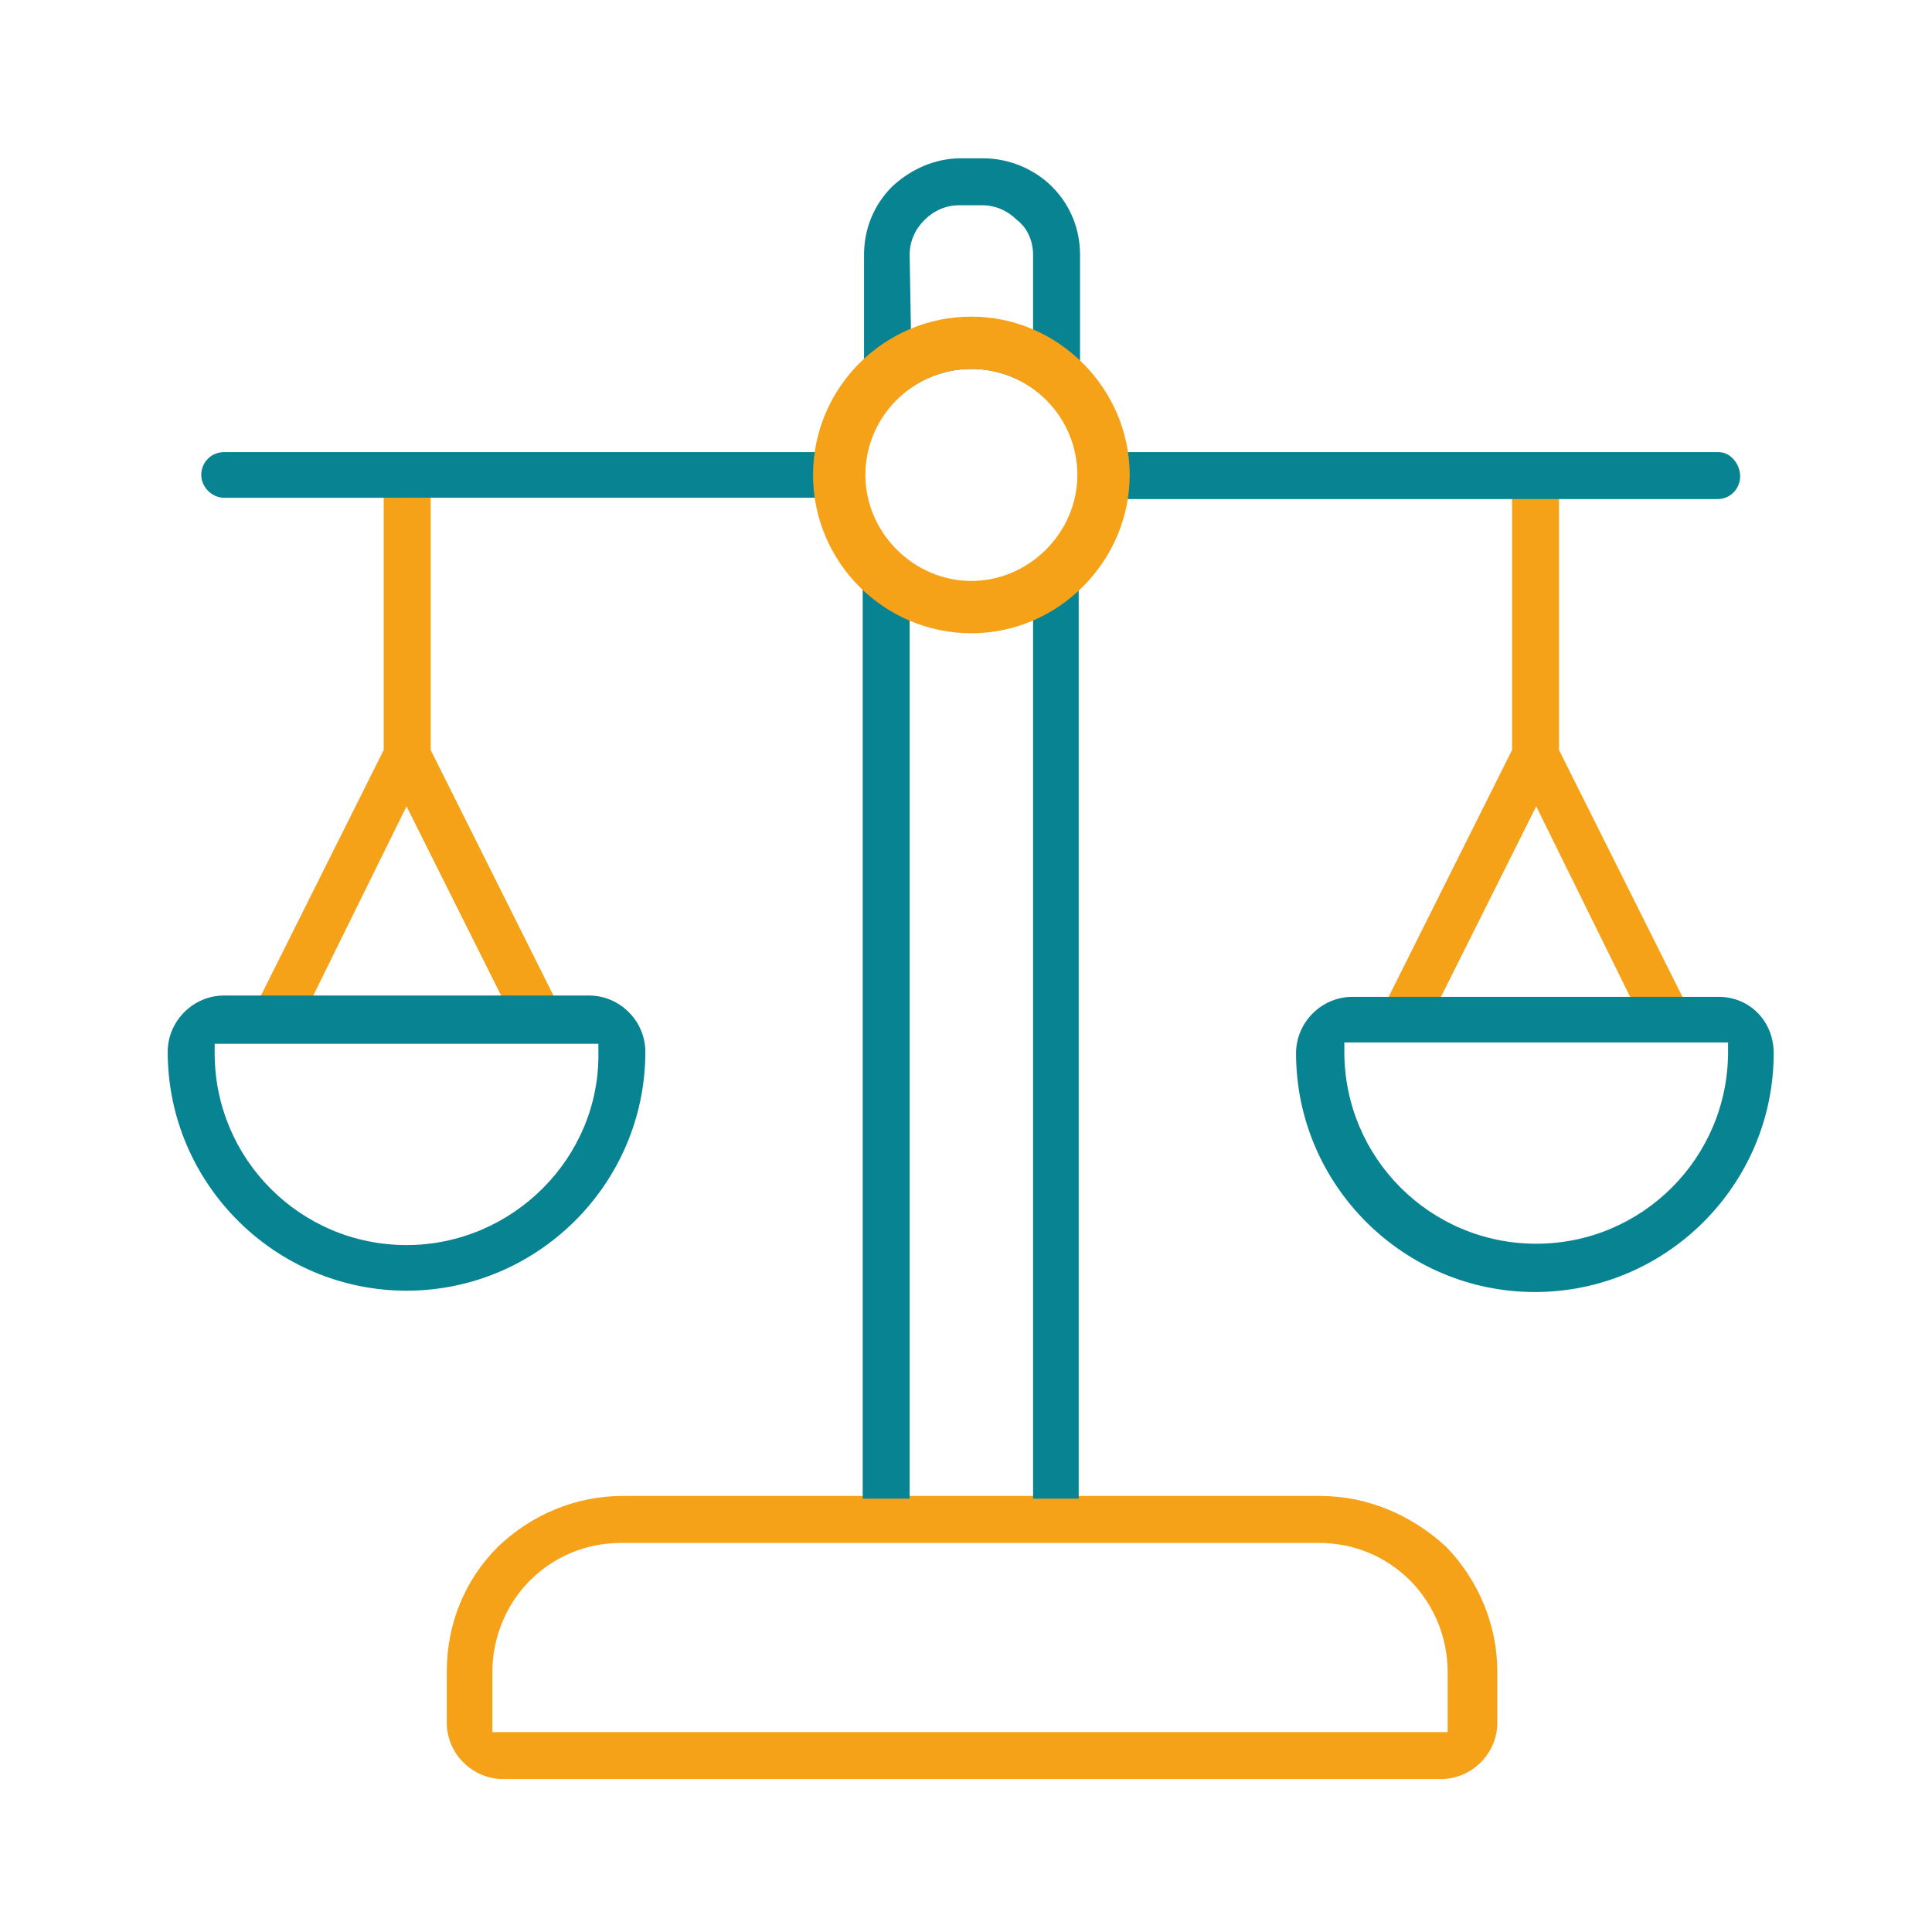 <?xml version="1.0" encoding="utf-8"?>
<!-- Generator: Adobe Illustrator 28.0.0, SVG Export Plug-In . SVG Version: 6.00 Build 0)  -->
<svg version="1.1" id="Layer_1" xmlns="http://www.w3.org/2000/svg" xmlns:xlink="http://www.w3.org/1999/xlink" x="0px" y="0px"
	 viewBox="0 0 144 144" style="enable-background:new 0 0 144 144;" xml:space="preserve">
<style type="text/css">
	.st0{fill:#F5A219;}
	.st1{fill:#088391;}
</style>
<polygon class="st0" points="28.6,37.1 28.6,55.9 19.3,74.5 23.2,74.5 30.3,60.1 37.5,74.5 41.4,74.5 32.1,55.9 32.1,37.1 "/>
<polygon class="st0" points="116.2,55.9 116.2,37.1 112.7,37.1 112.7,55.9 103.4,74.5 107.3,74.5 114.5,60.1 121.6,74.5 125.5,74.5 
	"/>
<path class="st1" d="M48.1,78.4c0-2.3-1.9-4.2-4.2-4.2h-2.2h-3.9h-15h-3.9H17h-0.3c-2.3,0-4.2,1.9-4.2,4.2c0,9.8,8,17.8,17.8,17.8
	S48.1,88.2,48.1,78.4z M30.3,92.8c-7.9,0-14.3-6.4-14.3-14.3v-0.7h28.6v0.7C44.7,86.3,38.2,92.8,30.3,92.8z"/>
<path class="st1" d="M128.1,74.3h-2.2H122h-15.2H103h-2.2c-2.3,0-4.2,1.9-4.2,4.2c0,9.8,8,17.8,17.8,17.8s17.8-8,17.8-17.8
	C132.2,76.1,130.4,74.3,128.1,74.3z M128.8,78.4c0,7.9-6.4,14.3-14.3,14.3s-14.3-6.4-14.3-14.3v-0.7h28.6V78.4z"/>
<g>
	<path class="st0" d="M98.4,111.5H85.5h-5.1H77h-9.1h-3.5h-2.2H46.4c-3.5,0-6.8,1.4-9.3,3.8c-2.5,2.5-3.8,5.8-3.8,9.3v3.8
		c0,2.3,1.9,4.2,4.2,4.2h69.9c2.3,0,4.2-1.9,4.2-4.2v-3.8c0-3.5-1.4-6.8-3.8-9.3C105.2,112.9,101.9,111.5,98.4,111.5z M108.1,129.1
		H36.7v-4.5c0-2.5,1-5,2.8-6.8s4.2-2.8,6.8-2.8h52c2.6,0,5,1,6.8,2.8s2.8,4.3,2.8,6.8v4.5H108.1z"/>
	<path class="st1" d="M128.1,33.7H83.8l-0.1-0.6c-0.4-2.2-1.5-4.1-3-5.7l-0.2-0.2V19c0-1.9-0.7-3.7-2.1-5.1
		c-1.3-1.3-3.2-2.1-5.1-2.1h-1.7c-1.9,0-3.7,0.8-5.1,2.1c-1.4,1.4-2.1,3.2-2.1,5.1v7.9v0.7H64c-1.4,1.5-2.4,3.4-2.8,5.5L61,33.7
		H16.7c-1,0-1.7,0.8-1.7,1.7s0.8,1.7,1.7,1.7h9.6h2.2H32h4.4H61l0.1,0.6c0.4,2.2,1.5,4.1,3,5.7l0.2,0.2v68.1h3.5V46l0.9,0.3
		c1.2,0.4,2.4,0.6,3.6,0.6s2.5-0.2,3.6-0.6L77,46v65.7h3.4v-68l0.2-0.2c1.5-1.6,2.6-3.6,3-5.7l0.1-0.6h25.6h3.3h3.5h3.3h8.6
		c1,0,1.7-0.8,1.7-1.7S129,33.7,128.1,33.7z M67.8,19c0-1,0.4-1.9,1.1-2.6c0.7-0.7,1.6-1.1,2.6-1.1h1.7c1,0,1.9,0.4,2.6,1.1
		C76.6,17,77,18,77,19v5.9l-1-0.4c-1.2-0.4-2.4-0.6-3.6-0.6s-2.5,0.2-3.6,0.6l-0.9,0.3L67.8,19L67.8,19z M72.4,43.5
		c-4.4,0-8-3.6-8-8s3.6-8,8-8s8,3.6,8,8S76.8,43.5,72.4,43.5z"/>
</g>
<path class="st0" d="M72.4,47.2c-6.5,0-11.8-5.3-11.8-11.8s5.3-11.8,11.8-11.8S84.2,29,84.2,35.4S78.9,47.2,72.4,47.2z M72.4,27.5
	c-4.4,0-7.9,3.6-7.9,7.9s3.6,7.9,7.9,7.9s7.9-3.6,7.9-7.9S76.8,27.5,72.4,27.5z"/>
</svg>
